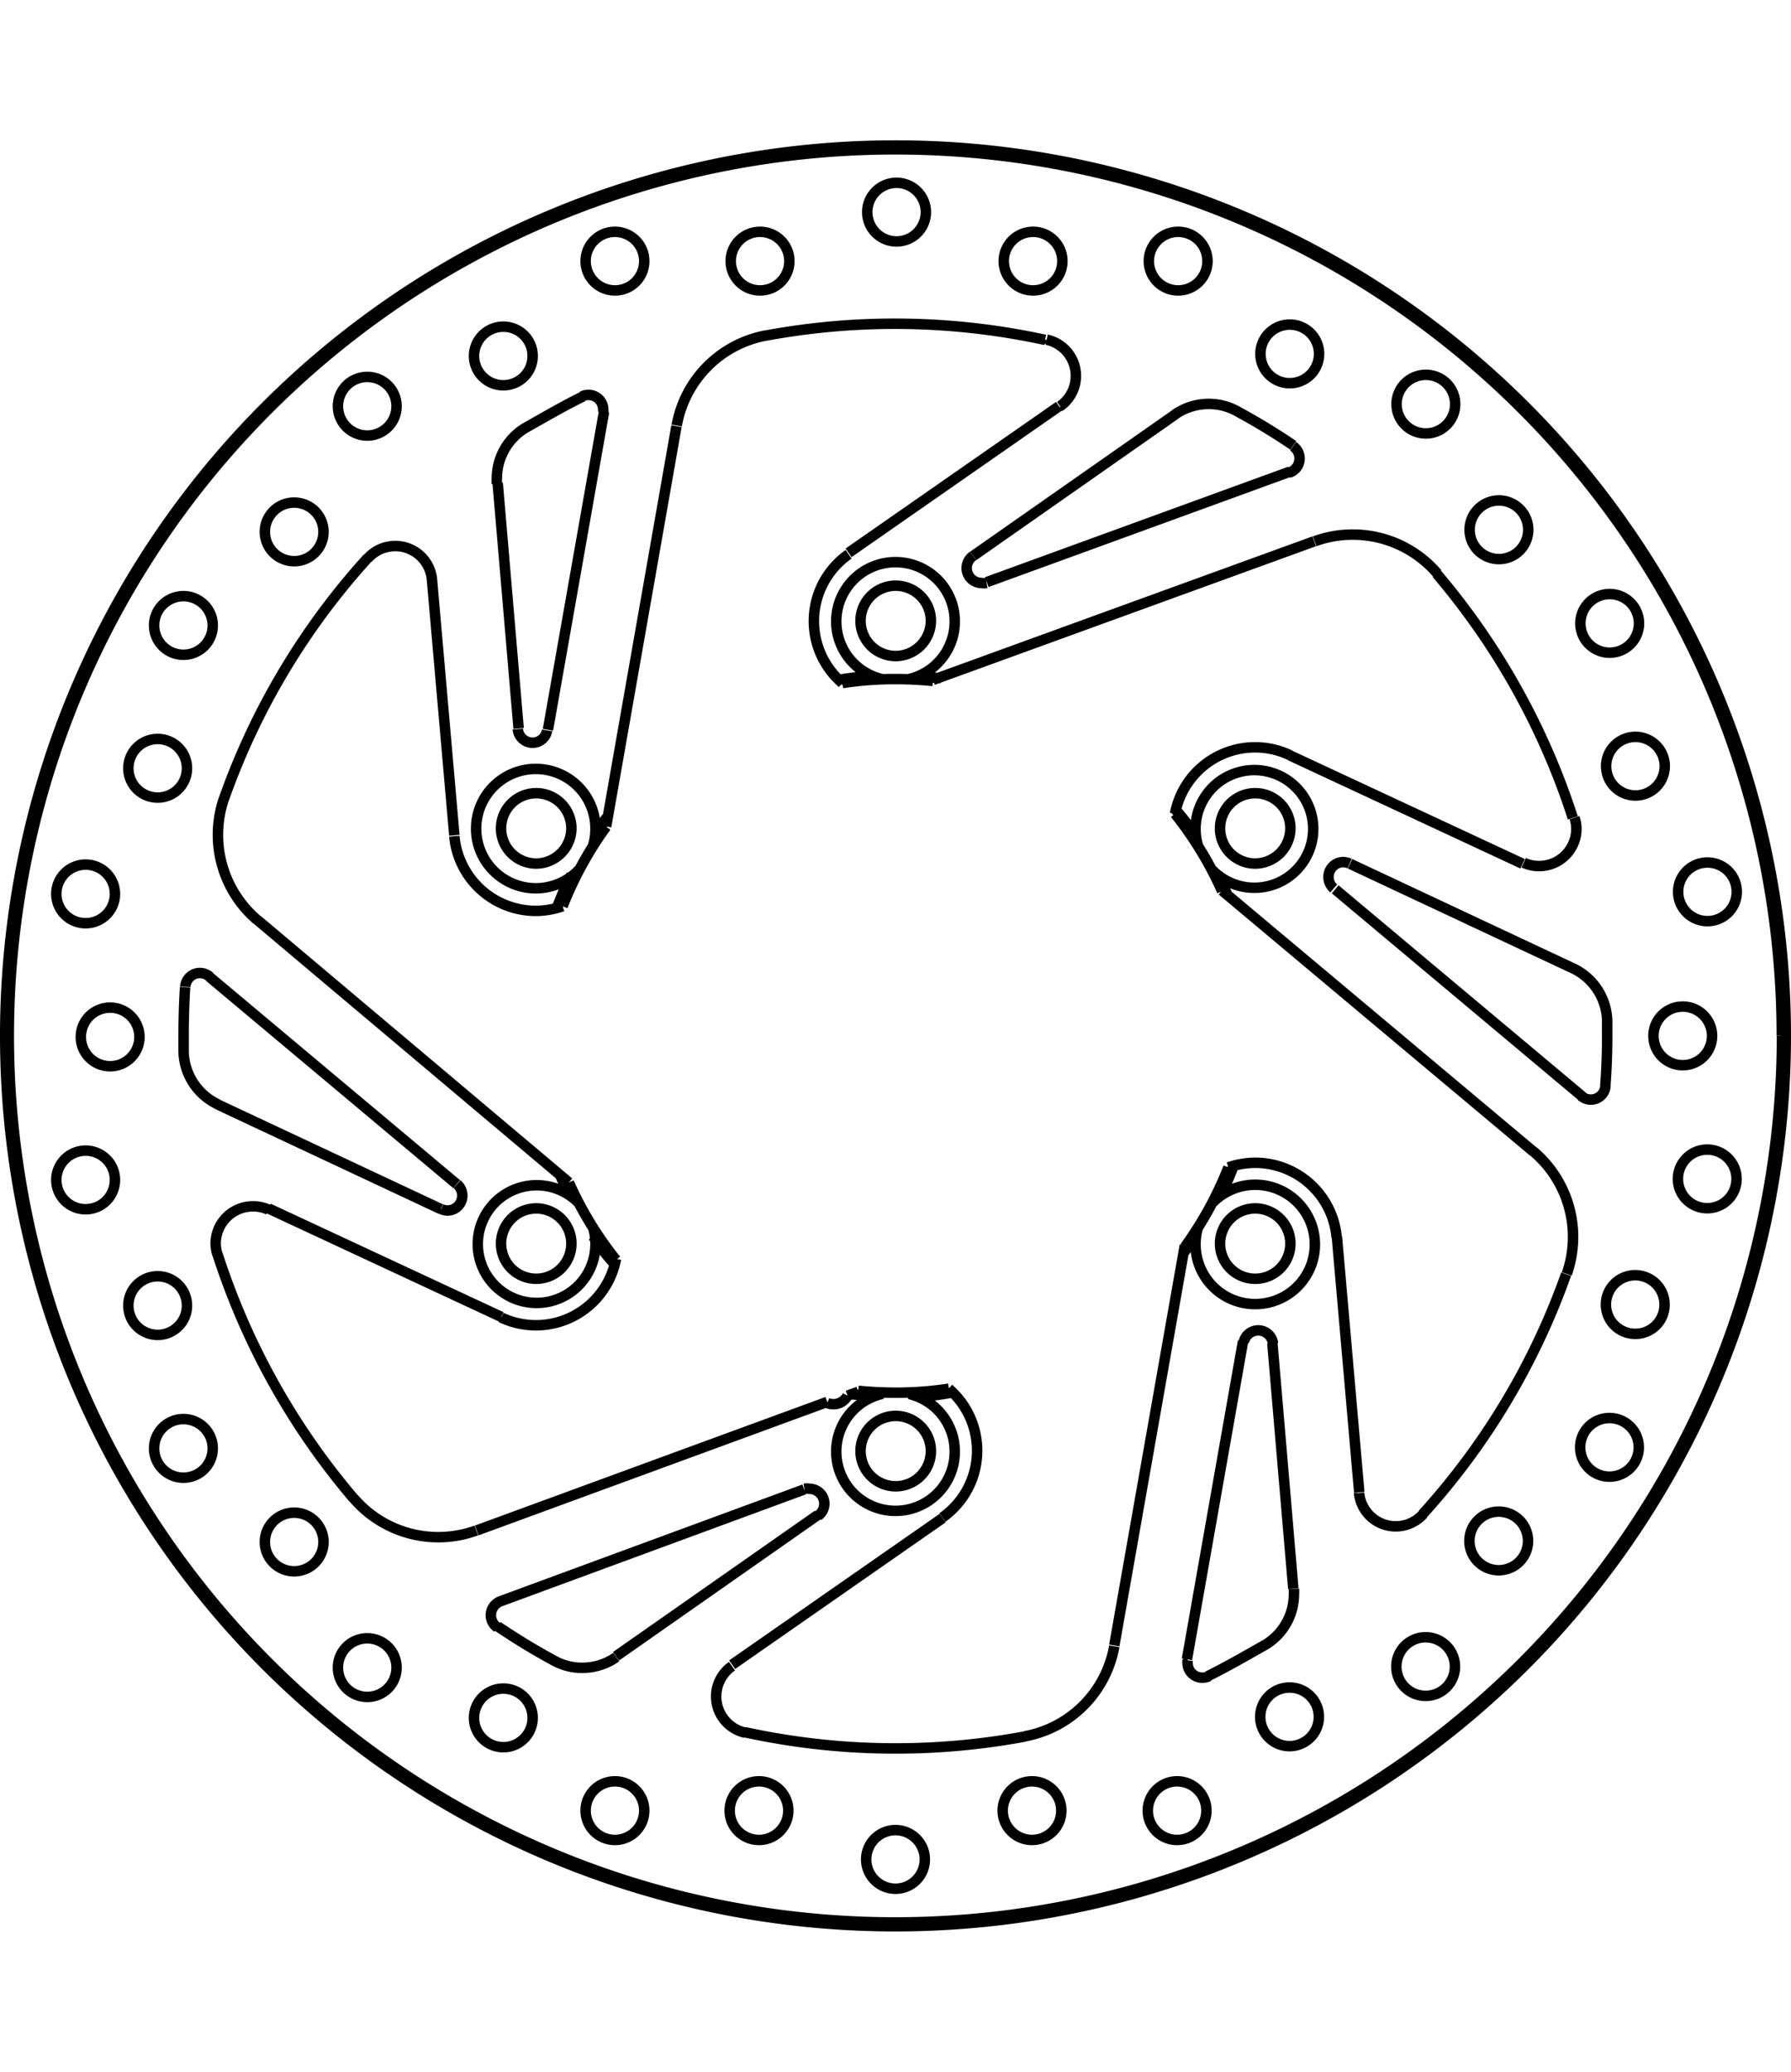 <svg xmlns="http://www.w3.org/2000/svg" width="1934" height="2237" viewBox="0 0 85.54 85.54"><defs><style>.a{fill:none;stroke:#000;stroke-linejoin:bevel;stroke-width:0.5px;}</style></defs><path class="a" d="M273.86,398.2l1.07,12.22m28.88-20.49-10.05,7m-27.71,31.31,11.12,5.18M277,393.6l1,11.72m1.4.06,2.68-15.19m27.27.14-9.64,6.75m.65,1.25,14.49-5.28m-51.23,30.22,10.66,5m.76-1.19-11.82-9.91m22.32-26.29L282.18,410M316,396.38,297.79,403m-32.26,11.47L280.4,427M309.82,430l-3.37,19.11m-13.71-11.63L276,443.62M294.22,437l-.51.18m17.89-24.12,14.87,12.47M315,446.4l-1-11.72m4.15,7.12-1.07-12.22m-4.48,5-2.68,15.19m-27.27-.14,9.64-6.75m-4.09,7.15,10.05-7m-6.61-1.37L277.14,447m51.23-30.22-10.66-5m8.24,0-11.12-5.18M317,413l11.82,9.91M297.4,459.33h0a1.4,1.4,0,1,0-1.4,1.4,1.4,1.4,0,0,0,1.4-1.4M290.88,457h0a1.4,1.4,0,1,0-1.4,1.4,1.4,1.4,0,0,0,1.4-1.4M284,457h0a1.4,1.4,0,1,0-1.4,1.4A1.4,1.4,0,0,0,284,457m-5.33-4.43h0a1.4,1.4,0,1,0-1.4,1.4,1.4,1.4,0,0,0,1.4-1.4m-6.5-2.4h0a1.4,1.4,0,1,0-1.4,1.4,1.4,1.4,0,0,0,1.4-1.4m-3.49-6h0a1.4,1.4,0,1,0-1.4,1.4,1.4,1.4,0,0,0,1.4-1.4m-5.29-4.47h0a1.4,1.4,0,1,0-1.4,1.4,1.4,1.4,0,0,0,1.4-1.4m-1.23-6.82h0a1.4,1.4,0,1,0-1.4,1.4,1.4,1.4,0,0,0,1.4-1.4m-3.44-6h0a1.4,1.4,0,1,0-1.4,1.4,1.4,1.4,0,0,0,1.4-1.4m1.17-6.83h0a1.4,1.4,0,1,0-1.4,1.4,1.4,1.4,0,0,0,1.4-1.4m-1.17-6.83h0a1.4,1.4,0,1,0-1.4,1.4,1.4,1.4,0,0,0,1.4-1.4m3.44-6h0a1.4,1.4,0,1,0-1.4,1.4,1.4,1.4,0,0,0,1.4-1.4m1.23-6.82h0a1.4,1.4,0,1,0-1.4,1.4,1.4,1.4,0,0,0,1.4-1.4m5.29-4.47h0a1.4,1.4,0,1,0-1.4,1.4,1.4,1.4,0,0,0,1.4-1.4m3.49-6h0a1.4,1.4,0,1,0-1.4,1.4,1.4,1.4,0,0,0,1.4-1.4m6.5-2.4h0a1.4,1.4,0,1,0-1.4,1.4,1.4,1.4,0,0,0,1.4-1.4M284,383h0a1.4,1.4,0,1,0-1.4,1.4A1.4,1.4,0,0,0,284,383m6.93,0h0a1.4,1.4,0,1,0-1.4,1.4,1.4,1.4,0,0,0,1.4-1.4m6.52-2.34h0a1.4,1.4,0,1,0-1.4,1.4,1.4,1.4,0,0,0,1.4-1.4m6.52,2.34h0a1.4,1.4,0,1,0-1.4,1.4,1.4,1.4,0,0,0,1.4-1.4m6.93,0h0a1.4,1.4,0,1,0-1.4,1.4,1.4,1.4,0,0,0,1.4-1.4m5.33,4.43h0a1.4,1.4,0,1,0-1.4,1.4,1.4,1.4,0,0,0,1.4-1.4m6.5,2.4h0a1.4,1.4,0,1,0-1.4,1.4,1.4,1.4,0,0,0,1.4-1.4m3.49,6h0a1.4,1.4,0,1,0-1.4,1.4,1.4,1.4,0,0,0,1.4-1.4m5.29,4.47h0a1.4,1.4,0,1,0-1.4,1.4,1.4,1.4,0,0,0,1.4-1.4m1.23,6.82h0a1.4,1.4,0,1,0-1.4,1.4,1.4,1.4,0,0,0,1.4-1.4m3.44,6h0a1.4,1.4,0,1,0-1.4,1.4,1.4,1.4,0,0,0,1.4-1.4M335,420h0a1.4,1.4,0,1,0-1.4,1.4A1.4,1.4,0,0,0,335,420m1.17,6.83h0a1.4,1.4,0,1,0-1.4,1.4,1.4,1.4,0,0,0,1.4-1.4m-3.44,6h0a1.4,1.4,0,1,0-1.4,1.4,1.39,1.39,0,0,0,1.4-1.4m-1.23,6.82h0a1.4,1.4,0,1,0-1.4,1.4,1.4,1.4,0,0,0,1.4-1.4m-5.29,4.47h0a1.4,1.4,0,1,0-1.4,1.4,1.4,1.4,0,0,0,1.4-1.4m-3.49,6h0a1.4,1.4,0,1,0-1.4,1.4,1.4,1.4,0,0,0,1.4-1.4m-6.5,2.4h0a1.4,1.4,0,1,0-1.4,1.4,1.4,1.4,0,0,0,1.4-1.4M310.85,457h0a1.4,1.4,0,1,0-1.4,1.4,1.4,1.4,0,0,0,1.4-1.4m-6.93,0h0a1.4,1.4,0,1,0-1.4,1.4,1.4,1.4,0,0,0,1.4-1.4m-11.18-19.47h0a.72.72,0,0,0,.29.06.76.76,0,0,0,.68-.41m-4.88,16.08h0a33.78,33.78,0,0,0,13.35.2m19-10.62h0a33.87,33.87,0,0,0,6.85-11.46m.32-21.79h0a34.17,34.17,0,0,0-6.5-11.66m-18.71-11.17h0a33.78,33.78,0,0,0-13.35-.2m-19,10.62h0a33.87,33.87,0,0,0-6.85,11.46m-.32,21.79h0a34.17,34.17,0,0,0,6.5,11.66M315,391.8h0c-.87-.59-1.76-1.13-2.68-1.63m0,0h0a2.78,2.78,0,0,0-1.36-.35,2.83,2.83,0,0,0-1.62.51m-9.64,6.75h0a.71.71,0,0,0,.4,1.29.69.69,0,0,0,.25,0m14.49-5.28h0a.71.71,0,0,0,.15-1.25m14.91,30.57h0q.09-1.19.09-2.37c0-.25,0-.51,0-.76m0,0h0a2.85,2.85,0,0,0-1.64-2.51m-10.66-5h0a.82.82,0,0,0-.3-.07.71.71,0,0,0-.71.71.73.73,0,0,0,.25.55m11.82,9.91h0a.7.7,0,0,0,1.16-.49m-19,28.2h0c.94-.46,1.86-1,2.75-1.5m0,0h0a2.82,2.82,0,0,0,1.37-2.42,2.11,2.11,0,0,0,0-.25m-1-11.72h0a.71.71,0,0,0-1.4-.06m-2.68,15.19h0a.49.49,0,0,0,0,.12.7.7,0,0,0,.7.71.71.71,0,0,0,.32-.07M277,448.2h0c.87.59,1.76,1.13,2.68,1.63m0,0h0a2.78,2.78,0,0,0,1.36.35,2.83,2.83,0,0,0,1.62-.51m9.64-6.75h0a.71.71,0,0,0-.4-1.29.69.69,0,0,0-.25,0M277.14,447h0a.71.71,0,0,0-.16,1.25m-14.91-30.57h0Q262,418.82,262,420c0,.25,0,.51,0,.76m0,0h0a2.85,2.85,0,0,0,1.64,2.51m10.66,5h0a.82.82,0,0,0,.3.07.71.71,0,0,0,.71-.71.73.73,0,0,0-.25-.55m-11.82-9.91h0a.7.7,0,0,0-1.16.49m19-28.2h0c-.94.46-1.86,1-2.75,1.5m0,0h0a2.82,2.82,0,0,0-1.37,2.42,2.11,2.11,0,0,0,0,.25m1,11.72h0a.71.71,0,0,0,.71.65.7.7,0,0,0,.69-.59m2.68-15.19h0a.49.49,0,0,0,0-.12.7.7,0,0,0-.7-.71.64.64,0,0,0-.31.07M338.52,420h0A42.52,42.52,0,1,0,296,462.52,42.54,42.54,0,0,0,338.52,420m-58,9.91h0a1.68,1.68,0,1,0-1.68,1.69,1.68,1.68,0,0,0,1.68-1.69m0-19.82h0a1.68,1.68,0,1,0-1.68,1.68,1.69,1.69,0,0,0,1.68-1.68m17.17-9.91h0a1.68,1.68,0,1,0-1.68,1.68,1.69,1.69,0,0,0,1.68-1.68m17.17,9.91h0a1.68,1.68,0,1,0-1.68,1.68,1.69,1.69,0,0,0,1.68-1.68m0,19.82h0a1.68,1.68,0,1,0-1.68,1.69,1.68,1.68,0,0,0,1.68-1.69m-17.17,9.91h0a1.68,1.68,0,1,0-1.68,1.69,1.68,1.68,0,0,0,1.68-1.69M326,411.73h0a1.73,1.73,0,0,0,.74.16,1.78,1.78,0,0,0,1.78-1.77,1.7,1.7,0,0,0-.09-.54m-24.57-19.65h0a1.77,1.77,0,0,0-.64-3.18M273.86,398.2h0a1.76,1.76,0,0,0-3.07-1m-4.74,31.1h0a1.73,1.73,0,0,0-.74-.16,1.78,1.78,0,0,0-1.78,1.77,1.7,1.7,0,0,0,.09.54m24.57,19.65h0a1.77,1.77,0,0,0,.64,3.18m29.31-11.45h0a1.76,1.76,0,0,0,3.07,1m.67-44.91h0a5.32,5.32,0,0,0-5.86-1.54m-26.2-9.83h0a5.32,5.32,0,0,0-4.27,4.3m-21.61,17.78h0a5.35,5.35,0,0,0,1.59,5.85m4.59,27.6h0a5.32,5.32,0,0,0,5.86,1.54m26.2,9.83h0a5.32,5.32,0,0,0,4.27-4.3m21.61-17.78h0a5.35,5.35,0,0,0-1.59-5.85m-49.3,7.93h0a3.89,3.89,0,0,0,5.48-2.8M280.4,427h0a17.1,17.1,0,0,0,2.25,3.7m-7.72-20.23h0a3.91,3.91,0,0,0,3.89,3.56,4,4,0,0,0,1.28-.22m2.08-3.8h0a17.11,17.11,0,0,0-2.08,3.8M293.76,397h0a3.9,3.9,0,0,0-.3,6.15m4.33-.1h0a17.88,17.88,0,0,0-1.79-.09,16.61,16.61,0,0,0-2.54.19m21.37,3.44h0a3.89,3.89,0,0,0-5.48,2.8m2.25,3.7h0a17.1,17.1,0,0,0-2.25-3.7m7.72,20.23h0a3.91,3.91,0,0,0-3.89-3.56,4,4,0,0,0-1.28.22m-2.08,3.8h0a17.11,17.11,0,0,0,2.08-3.8M298.24,443h0a3.9,3.9,0,0,0,.3-6.15m-4.32.1h0a17.88,17.88,0,0,0,1.79.09,16.61,16.61,0,0,0,2.54-.19M280.89,428h0a2.81,2.81,0,1,0,.66,1.13m0-18.2h0a2.79,2.79,0,0,0,.12-.81,2.85,2.85,0,1,0-.78,1.94m15.76-9.1h0a2.83,2.83,0,1,0-1.3,0m15.76,9.1h0a2.81,2.81,0,1,0-.66-1.13m0,18.2h0a2.79,2.79,0,0,0-.12.81,2.85,2.85,0,1,0,.78-1.94m-15.76,9.1h0a2.83,2.83,0,1,0,1.3,0m1.51-34.19h0c-.35,0-.7-.08-1-.1m14.35,24.86h0a15.93,15.93,0,0,0,.64-1.47m-17.23-23.39h0a14.33,14.33,0,0,0-1.59.18m45,17h0A42.34,42.34,0,1,0,296,462.34,42.36,42.36,0,0,0,338.34,420m-44.5,17.12h0c.35,0,.69.08,1,.1m-12.63-27.65h0c-.21.28-.41.56-.6.85m15.47,26.8h0c.53,0,1.06-.09,1.59-.18m13.2-23.73h0c-.14-.32-.28-.64-.44-.95m-30.94,0h0a15.93,15.93,0,0,0-.64,1.47m30.46-3.41h0c-.29-.44-.61-.87-1-1.29m-29.31,17.56h0c.14.32.28.64.44.95m1.12,1.94h0c.29.44.61.87,1,1.29m27.15-.44h0c.21-.28.41-.56.6-.85" transform="translate(-253.23 -377.23)"/></svg>